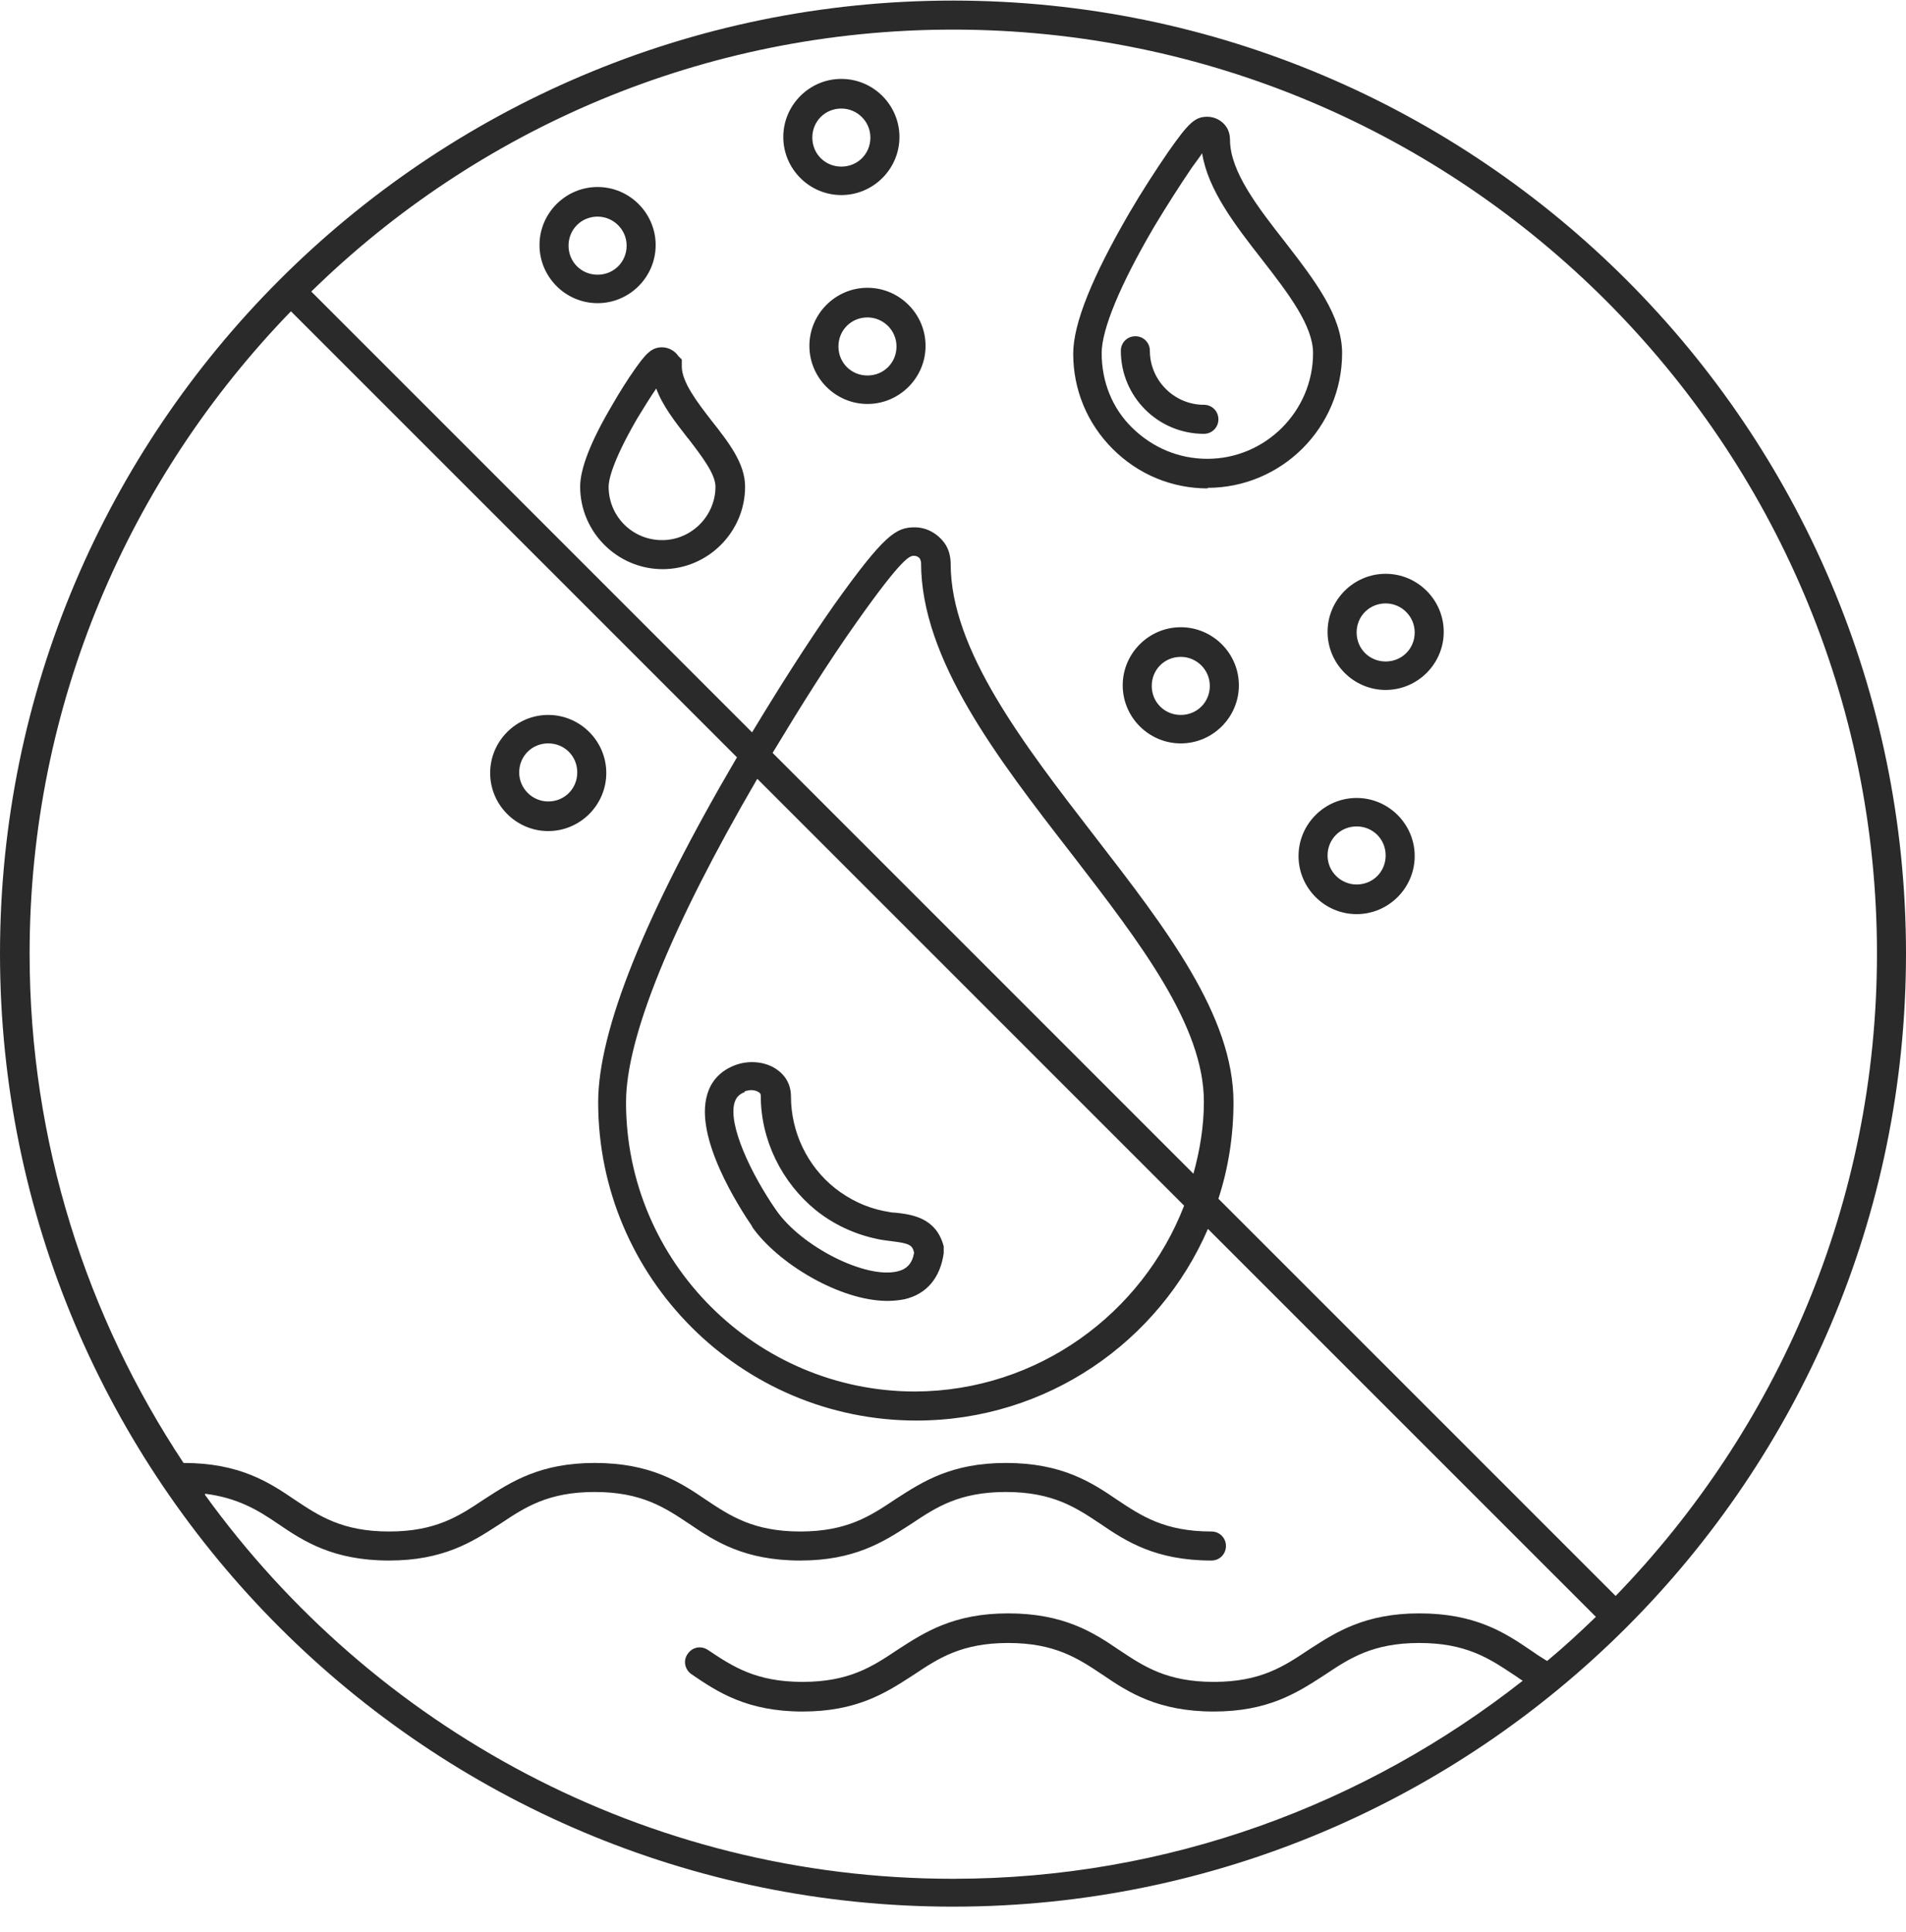 <?xml version="1.0" encoding="utf-8"?>
<svg xmlns="http://www.w3.org/2000/svg" width="73" height="74" viewBox="0 0 73 74" fill="none">
<path id="Union" fill-rule="evenodd" clip-rule="evenodd" d="M0 36.522C0 16.393 16.37 0.022 36.5 0.022C56.63 0.022 73 16.393 73 36.522C73 56.652 56.63 73.022 36.5 73.022C16.37 73.022 0 56.652 0 36.522ZM61.879 61.123C68.062 54.739 71.888 46.087 71.888 36.522C71.888 17.015 56.007 1.134 36.5 1.134C26.936 1.134 18.261 4.96 11.922 11.166L28.804 28.048C29.827 26.357 30.895 24.667 31.94 23.177C33.875 20.463 34.32 20.196 35.032 20.196C35.499 20.196 35.922 20.441 36.189 20.819C36.344 21.041 36.411 21.331 36.411 21.598C36.411 24.885 39.207 28.506 41.917 32.016L41.927 32.029C44.663 35.566 47.243 38.902 47.243 42.216C47.243 43.506 47.043 44.752 46.665 45.909L61.879 61.123ZM35.054 53.293C39.747 53.271 43.751 50.313 45.352 46.175L29.004 29.827C25.712 35.477 23.977 39.747 23.977 42.216C23.977 48.333 28.96 53.293 35.054 53.293ZM29.591 28.835L45.708 44.952C45.953 44.062 46.109 43.151 46.109 42.194C46.109 39.284 43.684 36.134 41.108 32.787L41.038 32.697C38.19 29.026 35.277 25.245 35.277 21.553C35.277 21.509 35.254 21.442 35.232 21.397C35.188 21.331 35.099 21.286 35.01 21.286C34.854 21.286 34.609 21.286 32.83 23.799C31.743 25.33 30.634 27.104 29.591 28.835ZM10.654 58.364C9.876 57.831 9.097 57.364 7.852 57.208V57.252C14.28 66.149 24.712 71.955 36.5 71.955C44.73 71.955 52.292 69.108 58.32 64.37C58.264 64.337 58.209 64.298 58.153 64.259C58.097 64.22 58.042 64.181 57.986 64.147L57.969 64.136C57.041 63.517 56.151 62.924 54.361 62.924C52.57 62.924 51.68 63.517 50.752 64.136L50.735 64.147C50.708 64.165 50.681 64.183 50.654 64.2C49.673 64.833 48.564 65.549 46.487 65.549C44.352 65.549 43.217 64.815 42.239 64.147L42.221 64.136C41.294 63.517 40.404 62.924 38.613 62.924C36.822 62.924 35.933 63.517 35.005 64.136L34.987 64.147C34.96 64.165 34.933 64.183 34.906 64.2C33.926 64.833 32.817 65.549 30.739 65.549C28.604 65.549 27.47 64.793 26.491 64.125C26.224 63.947 26.157 63.591 26.335 63.347C26.513 63.08 26.847 63.013 27.114 63.191L27.131 63.202C28.059 63.821 28.948 64.414 30.739 64.414C32.53 64.414 33.42 63.821 34.348 63.202L34.365 63.191C34.392 63.174 34.419 63.156 34.446 63.138C35.427 62.506 36.536 61.79 38.613 61.79C40.748 61.79 41.883 62.524 42.861 63.191L42.879 63.202C43.806 63.821 44.696 64.414 46.487 64.414C48.278 64.414 49.167 63.821 50.095 63.202L50.112 63.191C50.139 63.174 50.167 63.156 50.194 63.138C51.174 62.506 52.283 61.79 54.361 61.79C56.496 61.79 57.63 62.524 58.609 63.191C58.831 63.347 59.032 63.48 59.254 63.614C59.899 63.08 60.522 62.502 61.123 61.923L46.264 47.065C44.396 51.38 40.103 54.405 35.099 54.405C28.381 54.405 22.91 48.934 22.91 42.216C22.91 39.48 24.689 35.032 28.226 29.004L11.143 11.922C4.96 18.306 1.134 26.958 1.134 36.522C1.134 43.729 3.314 50.424 7.029 56.029C9.164 56.029 10.298 56.763 11.277 57.43L11.294 57.442C12.222 58.06 13.112 58.654 14.902 58.654C16.693 58.654 17.583 58.06 18.511 57.442L18.528 57.43C18.555 57.413 18.582 57.395 18.61 57.378C19.59 56.745 20.699 56.029 22.776 56.029C24.912 56.029 26.046 56.763 27.025 57.43L27.042 57.442C27.97 58.06 28.86 58.654 30.65 58.654C32.441 58.654 33.331 58.06 34.259 57.442L34.276 57.43C34.303 57.413 34.33 57.395 34.357 57.378C35.338 56.745 36.447 56.029 38.524 56.029C40.659 56.029 41.794 56.763 42.772 57.43L42.789 57.442C43.718 58.06 44.607 58.654 46.398 58.654C46.709 58.654 46.954 58.898 46.954 59.21C46.954 59.521 46.709 59.766 46.398 59.766C44.263 59.766 43.128 59.032 42.15 58.364L42.133 58.353C41.205 57.734 40.315 57.141 38.524 57.141C36.733 57.141 35.844 57.734 34.916 58.353L34.898 58.364C34.871 58.382 34.844 58.399 34.817 58.417C33.837 59.05 32.728 59.766 30.65 59.766C28.515 59.766 27.381 59.032 26.402 58.364L26.385 58.353C25.457 57.734 24.567 57.141 22.776 57.141C20.986 57.141 20.096 57.734 19.168 58.353L19.151 58.364C19.124 58.382 19.096 58.399 19.069 58.417C18.089 59.05 16.98 59.766 14.902 59.766C12.767 59.766 11.633 59.032 10.654 58.364ZM32.224 7.471C33.448 7.471 34.449 6.47 34.449 5.247C34.449 4.023 33.448 3.022 32.224 3.022C31.001 3.022 30 4.023 30 5.247C30 6.47 31.001 7.471 32.224 7.471ZM32.224 4.157C32.825 4.157 33.336 4.646 33.336 5.269C33.336 5.892 32.847 6.381 32.224 6.381C31.602 6.381 31.112 5.892 31.112 5.269C31.112 4.646 31.602 4.157 32.224 4.157ZM51.403 13.524C51.403 16.37 49.089 18.684 46.242 18.684L46.264 18.706C44.885 18.706 43.595 18.172 42.617 17.194C41.638 16.215 41.104 14.925 41.104 13.546C41.104 12.389 41.838 10.588 43.262 8.141C43.729 7.34 44.263 6.517 44.752 5.805C45.531 4.693 45.775 4.471 46.242 4.471C46.531 4.471 46.821 4.626 46.976 4.871C47.065 5.005 47.11 5.183 47.11 5.36C47.11 6.562 48.177 7.941 49.223 9.275C50.357 10.743 51.403 12.1 51.403 13.524ZM45.642 6.428C45.175 7.118 44.663 7.918 44.196 8.697C42.906 10.899 42.194 12.611 42.194 13.524C42.194 14.613 42.594 15.636 43.373 16.393C44.151 17.149 45.152 17.572 46.242 17.572C48.467 17.572 50.29 15.748 50.29 13.524C50.29 12.478 49.356 11.255 48.355 9.965C47.31 8.63 46.264 7.273 46.042 5.872C45.977 5.97 45.888 6.091 45.775 6.245C45.734 6.302 45.689 6.363 45.642 6.428ZM33.987 49.823C32.185 49.823 29.783 48.4 28.782 46.954L28.826 46.998C28.293 46.22 26.58 43.551 27.091 41.905C27.247 41.371 27.625 40.993 28.159 40.793C28.693 40.593 29.316 40.659 29.738 40.949C30.094 41.193 30.294 41.549 30.294 41.994C30.294 43.351 30.917 44.663 31.985 45.508C32.519 45.931 33.164 46.242 33.831 46.376C33.869 46.382 33.909 46.39 33.95 46.398C34.053 46.42 34.164 46.442 34.276 46.442C34.898 46.509 35.855 46.62 36.144 47.733V47.999C36.011 48.934 35.499 49.556 34.654 49.757C34.431 49.801 34.209 49.823 33.987 49.823ZM28.76 41.749C28.693 41.749 28.515 41.794 28.515 41.794L28.537 41.816C28.315 41.905 28.203 42.016 28.137 42.216C27.87 43.062 28.76 44.952 29.716 46.331C30.672 47.733 33.164 49 34.387 48.689C34.743 48.6 34.943 48.377 35.01 47.977C34.943 47.666 34.81 47.621 34.12 47.532L34.067 47.526L34.066 47.526C33.903 47.505 33.724 47.483 33.564 47.443C32.719 47.265 31.918 46.887 31.251 46.353C29.939 45.286 29.138 43.662 29.138 41.972C29.138 41.905 29.116 41.861 29.071 41.838C28.982 41.772 28.871 41.749 28.76 41.749ZM46.109 16.615C46.42 16.615 46.665 16.37 46.665 16.059C46.665 15.748 46.42 15.503 46.109 15.503C44.974 15.503 44.04 14.569 44.04 13.434C44.04 13.123 43.796 12.878 43.484 12.878C43.173 12.878 42.928 13.123 42.928 13.434C42.928 15.192 44.352 16.615 46.109 16.615ZM23.466 15.481C23.733 15.014 24.044 14.524 24.311 14.146C24.734 13.546 24.956 13.301 25.357 13.301C25.601 13.301 25.846 13.434 25.979 13.635L26.113 13.768V14.035C26.113 14.636 26.713 15.414 27.247 16.104C27.914 16.949 28.537 17.75 28.537 18.639C28.537 20.374 27.114 21.798 25.379 21.798C23.644 21.798 22.22 20.374 22.22 18.639C22.22 17.95 22.621 16.904 23.466 15.481ZM26.378 16.82L26.357 16.793L26.335 16.771L26.311 16.74L26.311 16.739C25.851 16.149 25.375 15.536 25.134 14.88C24.889 15.236 24.645 15.636 24.4 16.037C23.421 17.727 23.31 18.417 23.31 18.639C23.31 19.774 24.222 20.686 25.357 20.686C26.491 20.686 27.403 19.751 27.403 18.639C27.403 18.157 26.883 17.479 26.378 16.82ZM22.888 11.611C24.111 11.611 25.112 10.61 25.112 9.386C25.112 8.163 24.111 7.162 22.888 7.162C21.664 7.162 20.663 8.163 20.663 9.386C20.663 10.61 21.664 11.611 22.888 11.611ZM22.888 8.296C23.488 8.296 24 8.786 24 9.409C24 10.031 23.51 10.521 22.888 10.521C22.265 10.521 21.775 10.031 21.775 9.409C21.775 8.786 22.265 8.296 22.888 8.296ZM35.449 13.246C35.449 14.47 34.448 15.471 33.224 15.471C32.001 15.471 31 14.47 31 13.246C31 12.023 32.001 11.022 33.224 11.022C34.448 11.022 35.449 12.023 35.449 13.246ZM34.336 13.269C34.336 12.646 33.825 12.157 33.224 12.157C32.602 12.157 32.112 12.646 32.112 13.269C32.112 13.892 32.602 14.381 33.224 14.381C33.847 14.381 34.336 13.892 34.336 13.269ZM47.449 26.247C47.449 27.47 46.448 28.471 45.224 28.471C44.001 28.471 43 27.47 43 26.247C43 25.023 44.001 24.022 45.224 24.022C46.448 24.022 47.449 25.023 47.449 26.247ZM46.336 26.269C46.336 25.646 45.825 25.157 45.224 25.157C44.602 25.157 44.112 25.646 44.112 26.269C44.112 26.892 44.602 27.381 45.224 27.381C45.847 27.381 46.336 26.892 46.336 26.269ZM20.997 27.381C19.774 27.381 18.773 28.381 18.773 29.605C18.773 30.828 19.774 31.829 20.997 31.829C22.22 31.829 23.221 30.828 23.221 29.605C23.221 28.381 22.22 27.381 20.997 27.381ZM20.997 30.695C20.396 30.695 19.885 30.205 19.885 29.583C19.885 28.96 20.374 28.47 20.997 28.47C21.62 28.47 22.109 28.96 22.109 29.583C22.109 30.205 21.62 30.695 20.997 30.695ZM55.295 24.2C55.295 25.423 54.294 26.424 53.071 26.424C51.847 26.424 50.846 25.423 50.846 24.2C50.846 22.977 51.847 21.976 53.071 21.976C54.294 21.976 55.295 22.977 55.295 24.2ZM54.183 24.222C54.183 23.599 53.671 23.11 53.071 23.11C52.448 23.11 51.959 23.599 51.959 24.222C51.959 24.845 52.448 25.334 53.071 25.334C53.694 25.334 54.183 24.845 54.183 24.222ZM51.959 30.561C50.735 30.561 49.734 31.562 49.734 32.785C49.734 34.009 50.735 35.01 51.959 35.01C53.182 35.01 54.183 34.009 54.183 32.785C54.183 31.562 53.182 30.561 51.959 30.561ZM51.959 33.875C51.358 33.875 50.846 33.386 50.846 32.763C50.846 32.141 51.336 31.651 51.959 31.651C52.581 31.651 53.071 32.141 53.071 32.763C53.071 33.386 52.581 33.875 51.959 33.875Z" fill="#2A2A2A"/>
</svg>